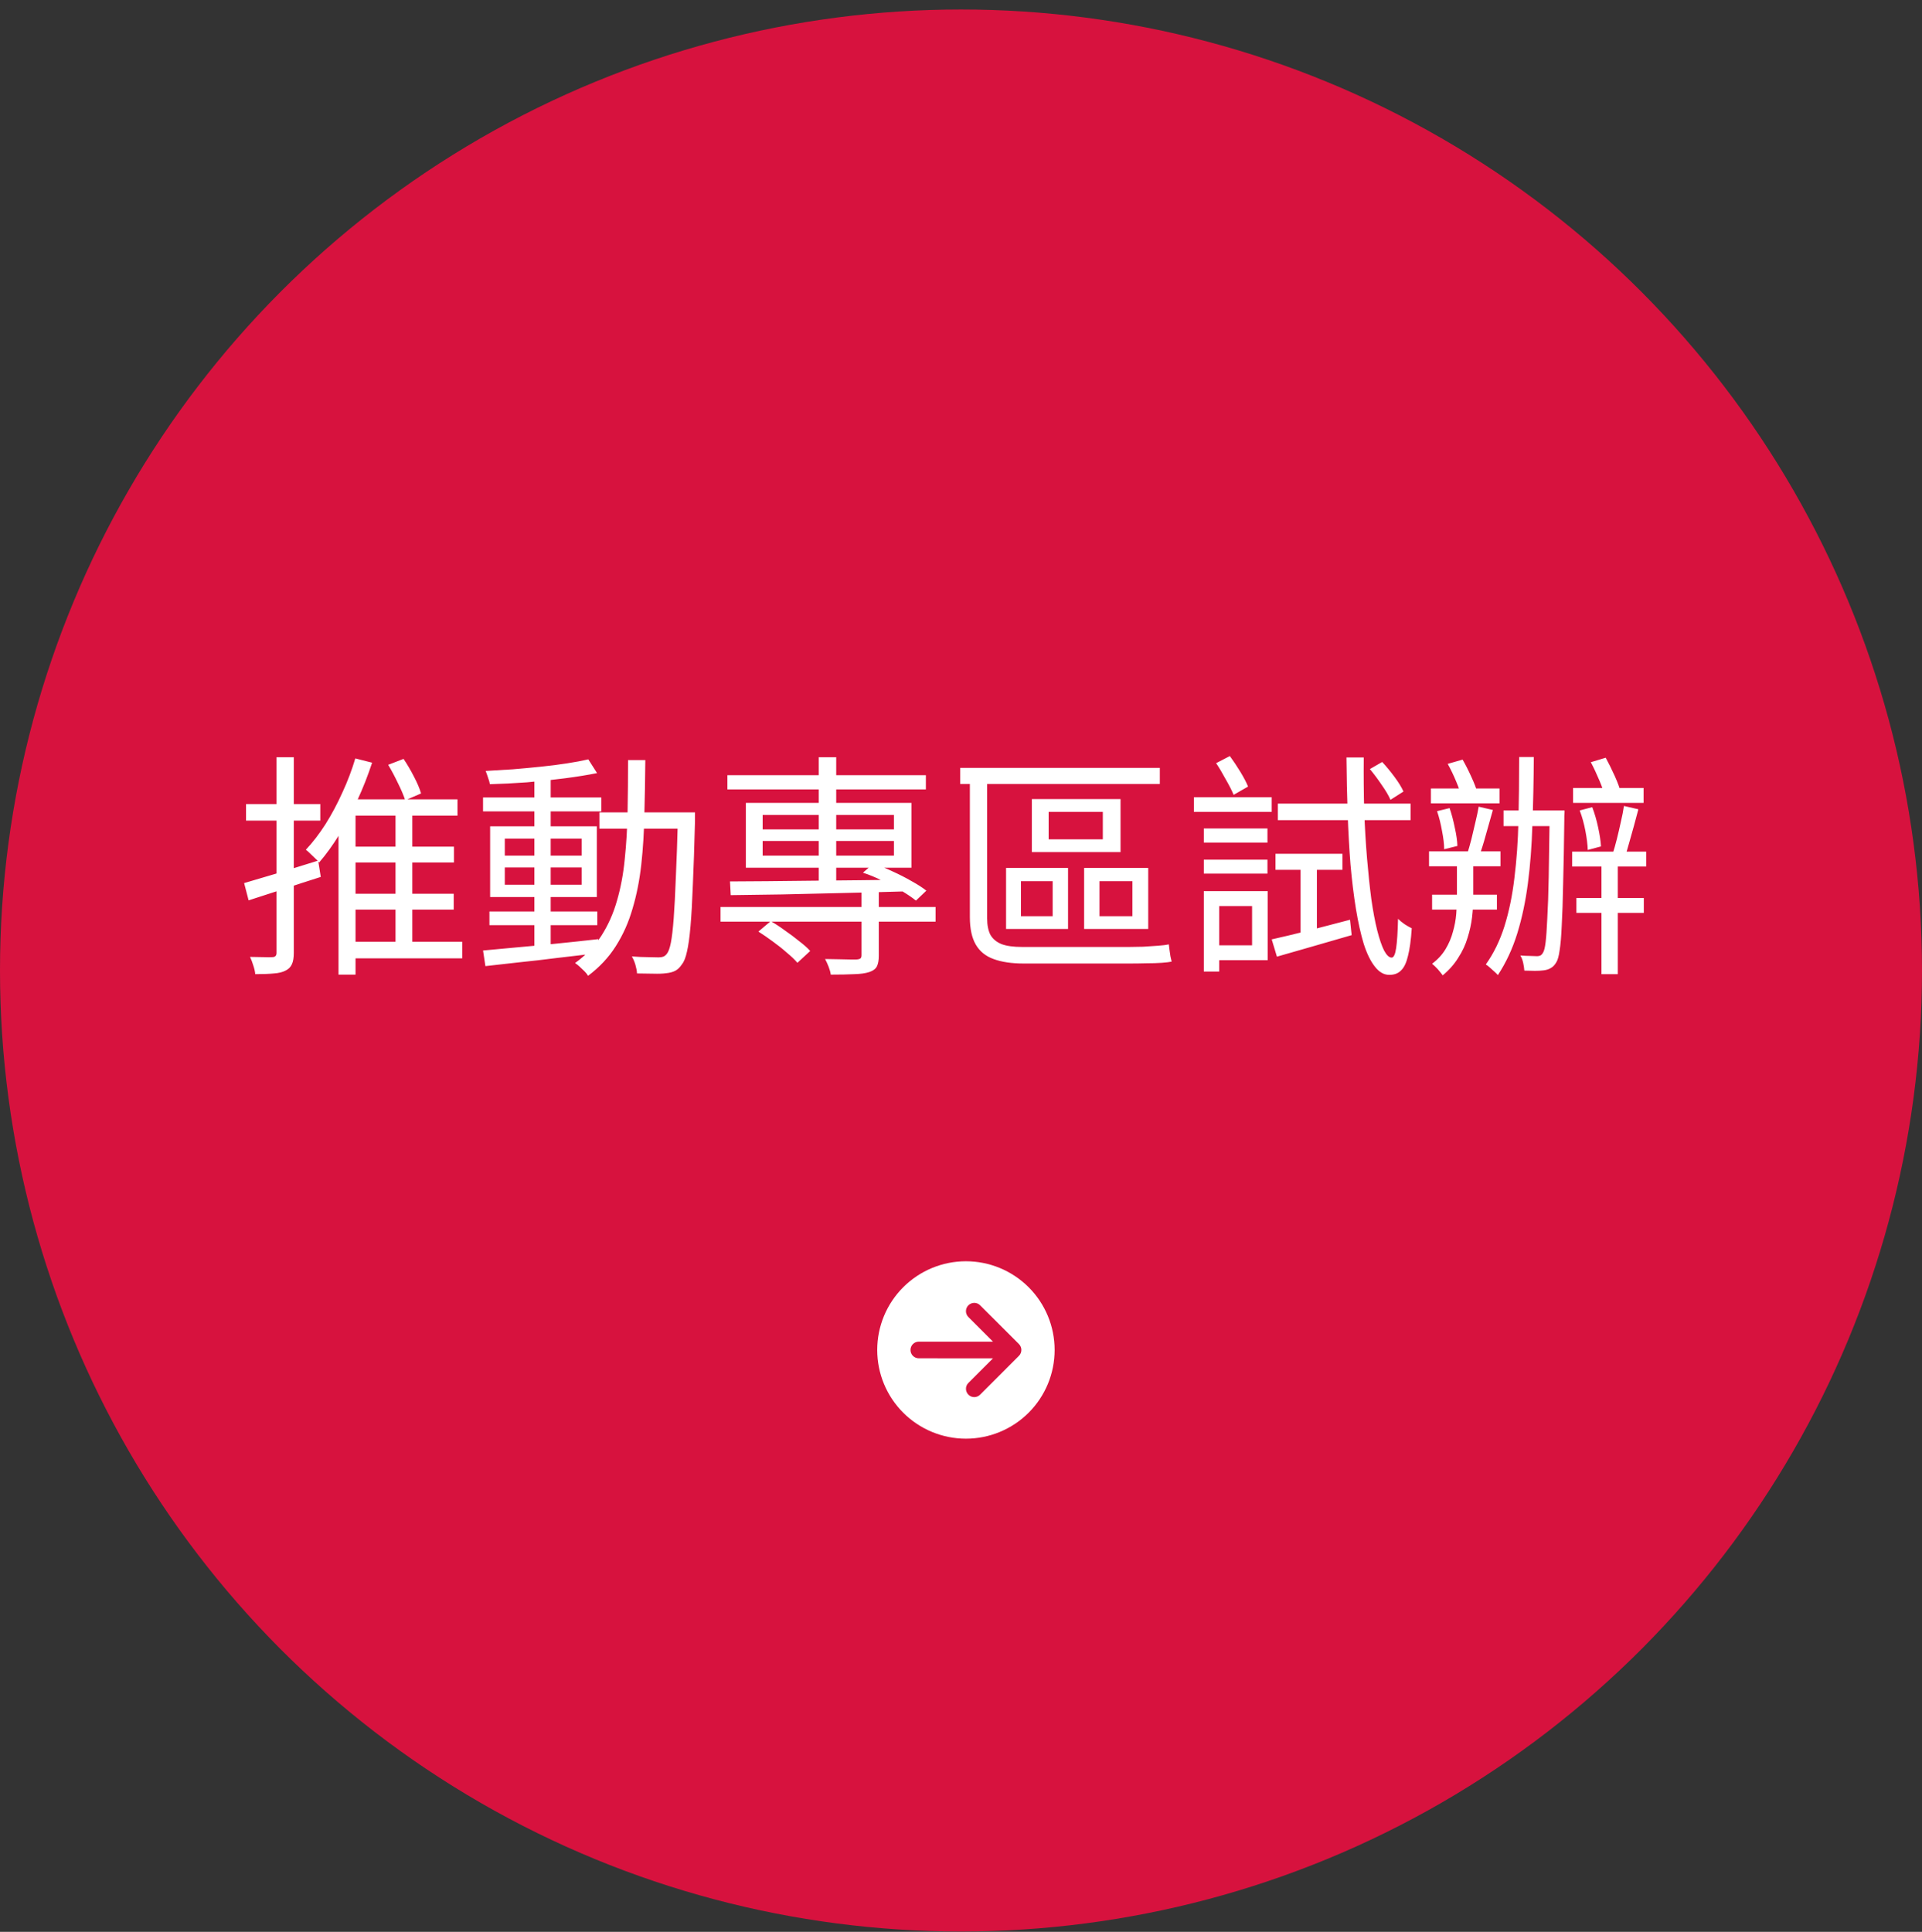 <svg width="195" height="196" viewBox="0 0 195 196" fill="none" xmlns="http://www.w3.org/2000/svg">
<rect x="0" y="0" width="195" height="196" fill="#333333" stroke="none"/>
<circle cx="97.5" cy="98.463" r="97.5" fill="#D7123E"/>
<path d="M24.768 89.595C25.712 89.323 26.848 88.987 28.176 88.587C29.52 88.171 30.888 87.747 32.28 87.315L32.544 88.971C31.28 89.371 30 89.787 28.704 90.219C27.424 90.635 26.264 91.011 25.224 91.347L24.768 89.595ZM24.96 81.579H32.496V83.259H24.96V81.579ZM28.056 76.827H29.808V96.675C29.808 97.171 29.744 97.555 29.616 97.827C29.488 98.115 29.272 98.331 28.968 98.475C28.664 98.635 28.272 98.731 27.792 98.763C27.312 98.811 26.68 98.835 25.896 98.835C25.88 98.595 25.816 98.307 25.704 97.971C25.608 97.651 25.496 97.355 25.368 97.083C25.88 97.099 26.344 97.107 26.76 97.107C27.192 97.123 27.48 97.123 27.624 97.107C27.768 97.107 27.872 97.075 27.936 97.011C28.016 96.947 28.056 96.835 28.056 96.675V76.827ZM34.92 85.899H46.056V87.507H34.92V85.899ZM34.944 90.675H46.032V92.283H34.944V90.675ZM34.992 95.547H46.896V97.227H34.992V95.547ZM36.048 76.947L37.752 77.379C37.336 78.659 36.84 79.923 36.264 81.171C35.704 82.403 35.096 83.563 34.44 84.651C33.784 85.723 33.096 86.675 32.376 87.507C32.296 87.395 32.168 87.259 31.992 87.099C31.832 86.939 31.664 86.779 31.488 86.619C31.312 86.443 31.16 86.307 31.032 86.211C31.736 85.459 32.4 84.595 33.024 83.619C33.648 82.627 34.216 81.563 34.728 80.427C35.256 79.291 35.696 78.131 36.048 76.947ZM36.072 81.099H46.416V82.755H36.072V98.883H34.344V82.515L35.712 81.099H36.072ZM40.128 81.987H41.832V96.435H40.128V81.987ZM39.384 77.595L40.944 76.995C41.312 77.539 41.664 78.139 42 78.795C42.336 79.435 42.576 80.003 42.72 80.499L41.112 81.195C40.952 80.699 40.704 80.115 40.368 79.443C40.048 78.771 39.72 78.155 39.384 77.595ZM49.656 92.475H60.6V93.867H49.656V92.475ZM49.008 80.907H61.008V82.323H49.008V80.907ZM54.216 78.747H55.872V96.387H54.216V78.747ZM49.008 96.435C49.984 96.339 51.104 96.235 52.368 96.123C53.648 96.011 55 95.883 56.424 95.739C57.864 95.595 59.288 95.443 60.696 95.283L60.72 96.699C59.36 96.859 57.992 97.019 56.616 97.179C55.24 97.355 53.92 97.507 52.656 97.635C51.408 97.779 50.272 97.907 49.248 98.019L49.008 96.435ZM51.216 88.011V89.763H59.016V88.011H51.216ZM51.216 85.083V86.811H59.016V85.083H51.216ZM49.728 83.835H60.552V91.011H49.728V83.835ZM59.688 77.043L60.576 78.435C59.632 78.627 58.544 78.803 57.312 78.963C56.08 79.123 54.8 79.259 53.472 79.371C52.16 79.467 50.904 79.531 49.704 79.563C49.672 79.371 49.608 79.147 49.512 78.891C49.432 78.635 49.352 78.411 49.272 78.219C50.168 78.171 51.088 78.115 52.032 78.051C52.992 77.971 53.936 77.883 54.864 77.787C55.808 77.691 56.688 77.579 57.504 77.451C58.336 77.323 59.064 77.187 59.688 77.043ZM60.816 82.419H69.48V84.075H60.816V82.419ZM68.784 82.419H70.512C70.512 82.419 70.512 82.483 70.512 82.611C70.512 82.723 70.512 82.851 70.512 82.995C70.512 83.123 70.512 83.227 70.512 83.307C70.448 85.851 70.376 87.995 70.296 89.739C70.232 91.467 70.152 92.883 70.056 93.987C69.96 95.091 69.84 95.947 69.696 96.555C69.568 97.147 69.4 97.571 69.192 97.827C68.984 98.147 68.752 98.371 68.496 98.499C68.24 98.627 67.936 98.707 67.584 98.739C67.248 98.787 66.816 98.803 66.288 98.787C65.76 98.787 65.208 98.779 64.632 98.763C64.616 98.507 64.56 98.211 64.464 97.875C64.368 97.555 64.248 97.275 64.104 97.035C64.696 97.083 65.24 97.107 65.736 97.107C66.232 97.123 66.592 97.131 66.816 97.131C67.008 97.131 67.168 97.107 67.296 97.059C67.424 97.011 67.544 96.915 67.656 96.771C67.816 96.579 67.952 96.203 68.064 95.643C68.176 95.067 68.272 94.243 68.352 93.171C68.432 92.099 68.504 90.715 68.568 89.019C68.648 87.323 68.72 85.259 68.784 82.827V82.419ZM63.72 77.115H65.472C65.456 79.019 65.424 80.859 65.376 82.635C65.344 84.411 65.24 86.099 65.064 87.699C64.888 89.299 64.592 90.795 64.176 92.187C63.776 93.579 63.208 94.851 62.472 96.003C61.752 97.139 60.816 98.139 59.664 99.003C59.584 98.859 59.464 98.707 59.304 98.547C59.144 98.387 58.976 98.227 58.8 98.067C58.64 97.923 58.488 97.803 58.344 97.707C59.432 96.923 60.32 96.003 61.008 94.947C61.696 93.875 62.224 92.691 62.592 91.395C62.976 90.083 63.24 88.675 63.384 87.171C63.544 85.651 63.64 84.051 63.672 82.371C63.704 80.675 63.72 78.923 63.72 77.115ZM73.104 92.019H94.92V93.507H73.104V92.019ZM73.8 78.651H93.936V80.091H73.8V78.651ZM87.408 90.483H89.16V96.963C89.16 97.427 89.096 97.787 88.968 98.043C88.84 98.299 88.584 98.491 88.2 98.619C87.816 98.747 87.304 98.819 86.664 98.835C86.04 98.867 85.248 98.883 84.288 98.883C84.256 98.643 84.184 98.379 84.072 98.091C83.96 97.803 83.84 97.539 83.712 97.299C84.208 97.315 84.672 97.323 85.104 97.323C85.536 97.339 85.912 97.347 86.232 97.347C86.552 97.347 86.776 97.347 86.904 97.347C87.112 97.331 87.248 97.291 87.312 97.227C87.376 97.163 87.408 97.059 87.408 96.915V90.483ZM83.064 76.827H84.84V89.715H83.064V76.827ZM76.944 94.515L78.192 93.459C78.672 93.731 79.16 94.051 79.656 94.419C80.168 94.771 80.648 95.131 81.096 95.499C81.56 95.851 81.928 96.179 82.2 96.483L80.904 97.683C80.632 97.363 80.272 97.019 79.824 96.651C79.392 96.267 78.92 95.891 78.408 95.523C77.912 95.155 77.424 94.819 76.944 94.515ZM77.376 85.323V86.811H90.696V85.323H77.376ZM77.376 82.683V84.147H90.696V82.683H77.376ZM75.672 81.459H92.472V88.035H75.672V81.459ZM87.552 88.539L88.608 87.627C89.248 87.835 89.904 88.099 90.576 88.419C91.248 88.723 91.888 89.051 92.496 89.403C93.104 89.739 93.6 90.059 93.984 90.363L92.928 91.371C92.528 91.051 92.032 90.715 91.44 90.363C90.848 90.011 90.208 89.675 89.52 89.355C88.848 89.019 88.192 88.747 87.552 88.539ZM74.064 89.427C75.168 89.427 76.408 89.419 77.784 89.403C79.16 89.387 80.632 89.371 82.2 89.355C83.768 89.339 85.376 89.323 87.024 89.307C88.688 89.291 90.344 89.267 91.992 89.235L91.92 90.435C89.776 90.499 87.624 90.555 85.464 90.603C83.32 90.651 81.272 90.699 79.32 90.747C77.384 90.779 75.656 90.803 74.136 90.819L74.064 89.427ZM106.392 82.371V85.155H111.888V82.371H106.392ZM104.688 81.075H113.688V86.451H104.688V81.075ZM103.584 89.403V92.955H106.8V89.403H103.584ZM102.072 88.059H108.36V94.251H102.072V88.059ZM111.552 89.403V92.955H114.888V89.403H111.552ZM109.992 88.059H116.496V94.251H109.992V88.059ZM97.416 77.907H117.672V79.539H97.416V77.907ZM98.4 78.027H100.152V93.171C100.152 93.859 100.264 94.419 100.488 94.851C100.728 95.267 101.104 95.579 101.616 95.787C102.128 95.979 102.824 96.075 103.704 96.075C103.96 96.075 104.36 96.075 104.904 96.075C105.464 96.075 106.104 96.075 106.824 96.075C107.544 96.075 108.288 96.075 109.056 96.075C109.84 96.075 110.592 96.075 111.312 96.075C112.048 96.075 112.704 96.075 113.28 96.075C113.856 96.075 114.28 96.075 114.552 96.075C115 96.075 115.472 96.067 115.968 96.051C116.48 96.019 116.968 95.987 117.432 95.955C117.912 95.923 118.296 95.875 118.584 95.811C118.6 95.971 118.624 96.163 118.656 96.387C118.688 96.611 118.72 96.827 118.752 97.035C118.8 97.243 118.84 97.419 118.872 97.563C118.648 97.611 118.312 97.651 117.864 97.683C117.416 97.715 116.904 97.731 116.328 97.731C115.752 97.747 115.152 97.755 114.528 97.755C114.24 97.755 113.8 97.755 113.208 97.755C112.616 97.755 111.944 97.755 111.192 97.755C110.44 97.755 109.672 97.755 108.888 97.755C108.104 97.755 107.352 97.755 106.632 97.755C105.928 97.755 105.328 97.755 104.832 97.755C104.352 97.755 104.032 97.755 103.872 97.755C102.64 97.755 101.616 97.603 100.8 97.299C100 97.011 99.4 96.523 99 95.835C98.6 95.147 98.4 94.219 98.4 93.051V78.027ZM122.136 84.051H128.592V85.491H122.136V84.051ZM122.136 87.219H128.592V88.635H122.136V87.219ZM121.128 80.883H129.024V82.371H121.128V80.883ZM122.88 90.411H128.616V97.419H122.88V95.907H127.032V91.923H122.88V90.411ZM122.136 90.411H123.696V98.571H122.136V90.411ZM123.384 77.427L124.776 76.707C125.128 77.187 125.48 77.715 125.832 78.291C126.184 78.867 126.448 79.371 126.624 79.803L125.16 80.643C124.984 80.211 124.72 79.691 124.368 79.083C124.032 78.459 123.704 77.907 123.384 77.427ZM129.648 81.531H143.112V83.211H129.648V81.531ZM129.408 86.619H136.2V88.251H129.408V86.619ZM131.952 87.459H133.608V95.163L131.952 95.355V87.459ZM129.024 95.307C130.032 95.083 131.24 94.795 132.648 94.443C134.072 94.075 135.512 93.699 136.968 93.315L137.136 94.875C135.808 95.259 134.48 95.643 133.152 96.027C131.824 96.411 130.624 96.755 129.552 97.059L129.024 95.307ZM136.608 76.851H138.36C138.344 78.723 138.36 80.523 138.408 82.251C138.472 83.963 138.568 85.579 138.696 87.099C138.824 88.603 138.968 89.971 139.128 91.203C139.304 92.435 139.504 93.499 139.728 94.395C139.952 95.275 140.184 95.955 140.424 96.435C140.68 96.915 140.936 97.155 141.192 97.155C141.4 97.155 141.552 96.835 141.648 96.195C141.744 95.555 141.808 94.563 141.84 93.219C142.032 93.411 142.256 93.595 142.512 93.771C142.784 93.947 143.024 94.083 143.232 94.179C143.152 95.379 143.024 96.315 142.848 96.987C142.688 97.675 142.456 98.163 142.152 98.451C141.864 98.755 141.464 98.907 140.952 98.907C140.408 98.907 139.92 98.627 139.488 98.067C139.056 97.523 138.68 96.755 138.36 95.763C138.056 94.755 137.792 93.571 137.568 92.211C137.344 90.835 137.16 89.331 137.016 87.699C136.888 86.067 136.792 84.339 136.728 82.515C136.664 80.675 136.624 78.787 136.608 76.851ZM138.984 78.027L140.232 77.307C140.648 77.755 141.064 78.259 141.48 78.819C141.896 79.379 142.2 79.875 142.392 80.307L141.072 81.147C140.896 80.731 140.6 80.227 140.184 79.635C139.784 79.043 139.384 78.507 138.984 78.027ZM152.544 82.227H157.704V83.811H152.544V82.227ZM157.224 82.227H158.736C158.736 82.227 158.736 82.283 158.736 82.395C158.736 82.507 158.728 82.635 158.712 82.779C158.712 82.907 158.712 83.003 158.712 83.067C158.68 85.659 158.64 87.843 158.592 89.619C158.56 91.379 158.512 92.811 158.448 93.915C158.4 95.019 158.328 95.859 158.232 96.435C158.152 97.011 158.04 97.411 157.896 97.635C157.736 97.907 157.552 98.099 157.344 98.211C157.136 98.339 156.888 98.419 156.6 98.451C156.36 98.483 156.072 98.499 155.736 98.499C155.4 98.499 155.04 98.491 154.656 98.475C154.64 98.251 154.6 97.987 154.536 97.683C154.472 97.395 154.376 97.147 154.248 96.939C154.632 96.971 154.968 96.987 155.256 96.987C155.56 97.003 155.792 97.011 155.952 97.011C156.08 97.011 156.192 96.987 156.288 96.939C156.384 96.891 156.472 96.795 156.552 96.651C156.664 96.475 156.752 96.115 156.816 95.571C156.88 95.027 156.936 94.219 156.984 93.147C157.048 92.075 157.096 90.683 157.128 88.971C157.16 87.243 157.192 85.131 157.224 82.635V82.227ZM154.128 76.803H155.616C155.6 79.235 155.552 81.523 155.472 83.667C155.408 85.795 155.256 87.779 155.016 89.619C154.776 91.459 154.416 93.155 153.936 94.707C153.456 96.259 152.8 97.667 151.968 98.931C151.888 98.835 151.768 98.715 151.608 98.571C151.464 98.443 151.312 98.307 151.152 98.163C150.992 98.019 150.856 97.915 150.744 97.851C151.544 96.731 152.176 95.435 152.64 93.963C153.104 92.475 153.44 90.843 153.648 89.067C153.872 87.275 154.008 85.355 154.056 83.307C154.104 81.259 154.128 79.091 154.128 76.803ZM145.176 79.995H152.136V81.507H145.176V79.995ZM144.984 86.379H152.232V87.891H144.984V86.379ZM145.8 82.299L147.072 81.987C147.28 82.595 147.456 83.259 147.6 83.979C147.76 84.683 147.848 85.299 147.864 85.827L146.52 86.163C146.52 85.651 146.448 85.035 146.304 84.315C146.176 83.579 146.008 82.907 145.8 82.299ZM150.024 81.843L151.464 82.179C151.24 82.979 151 83.827 150.744 84.723C150.504 85.603 150.264 86.355 150.024 86.979L148.848 86.667C148.992 86.219 149.136 85.715 149.28 85.155C149.424 84.579 149.56 84.003 149.688 83.427C149.832 82.835 149.944 82.307 150.024 81.843ZM147.816 86.931H149.472V91.083C149.472 91.691 149.432 92.347 149.352 93.051C149.272 93.739 149.12 94.435 148.896 95.139C148.688 95.843 148.376 96.515 147.96 97.155C147.56 97.811 147.032 98.411 146.376 98.955C146.248 98.779 146.08 98.571 145.872 98.331C145.664 98.107 145.472 97.923 145.296 97.779C145.872 97.347 146.328 96.851 146.664 96.291C147 95.731 147.248 95.147 147.408 94.539C147.584 93.931 147.696 93.331 147.744 92.739C147.792 92.131 147.816 91.571 147.816 91.059V86.931ZM145.296 90.771H151.872V92.283H145.296V90.771ZM146.88 77.499L148.392 77.067C148.696 77.595 148.992 78.179 149.28 78.819C149.568 79.443 149.776 79.979 149.904 80.427L148.344 80.979C148.216 80.515 148.016 79.955 147.744 79.299C147.472 78.643 147.184 78.043 146.88 77.499ZM162.48 87.075H164.136V98.835H162.48V87.075ZM159.6 79.947H166.752V81.459H159.6V79.947ZM159.504 86.403H167.016V87.915H159.504V86.403ZM159.936 91.107H166.776V92.619H159.936V91.107ZM160.272 82.227L161.544 81.891C161.784 82.515 161.984 83.203 162.144 83.955C162.304 84.691 162.4 85.331 162.432 85.875L161.088 86.235C161.072 85.691 160.992 85.043 160.848 84.291C160.704 83.539 160.512 82.851 160.272 82.227ZM164.76 81.771L166.224 82.107C166.08 82.635 165.928 83.203 165.768 83.811C165.608 84.403 165.448 84.971 165.288 85.515C165.144 86.059 164.992 86.547 164.832 86.979L163.608 86.643C163.752 86.211 163.896 85.707 164.04 85.131C164.184 84.555 164.32 83.971 164.448 83.379C164.592 82.771 164.696 82.235 164.76 81.771ZM161.4 77.331L162.912 76.875C163.216 77.435 163.52 78.051 163.824 78.723C164.128 79.395 164.336 79.963 164.448 80.427L162.888 80.979C162.776 80.499 162.576 79.915 162.288 79.227C162 78.539 161.704 77.907 161.4 77.331Z" fill="white"/>
<g clip-path="url(#clip0_4348_27451)">
<path d="M89 136.963C89 139.35 89.948 141.639 91.636 143.327C93.324 145.015 95.613 145.963 98 145.963C100.387 145.963 102.676 145.015 104.364 143.327C106.052 141.639 107 139.35 107 136.963C107 134.576 106.052 132.287 104.364 130.599C102.676 128.911 100.387 127.963 98 127.963C95.613 127.963 93.324 128.911 91.636 130.599C89.948 132.287 89 134.576 89 136.963ZM99.441 141.498C99.111 141.829 98.577 141.829 98.25 141.498C97.923 141.168 97.919 140.633 98.25 140.306L100.746 137.81L93.219 137.807C92.751 137.807 92.375 137.431 92.375 136.963C92.375 136.496 92.751 136.119 93.219 136.119H100.746L98.25 133.623C97.919 133.293 97.919 132.758 98.25 132.431C98.58 132.105 99.115 132.101 99.441 132.431L103.379 136.365C103.709 136.696 103.709 137.23 103.379 137.557L99.441 141.498Z" fill="white"/>
</g>
<defs>
<clipPath id="clip0_4348_27451">
<rect width="18" height="18" fill="white" transform="translate(89 127.963)"/>
</clipPath>
</defs>
</svg>
